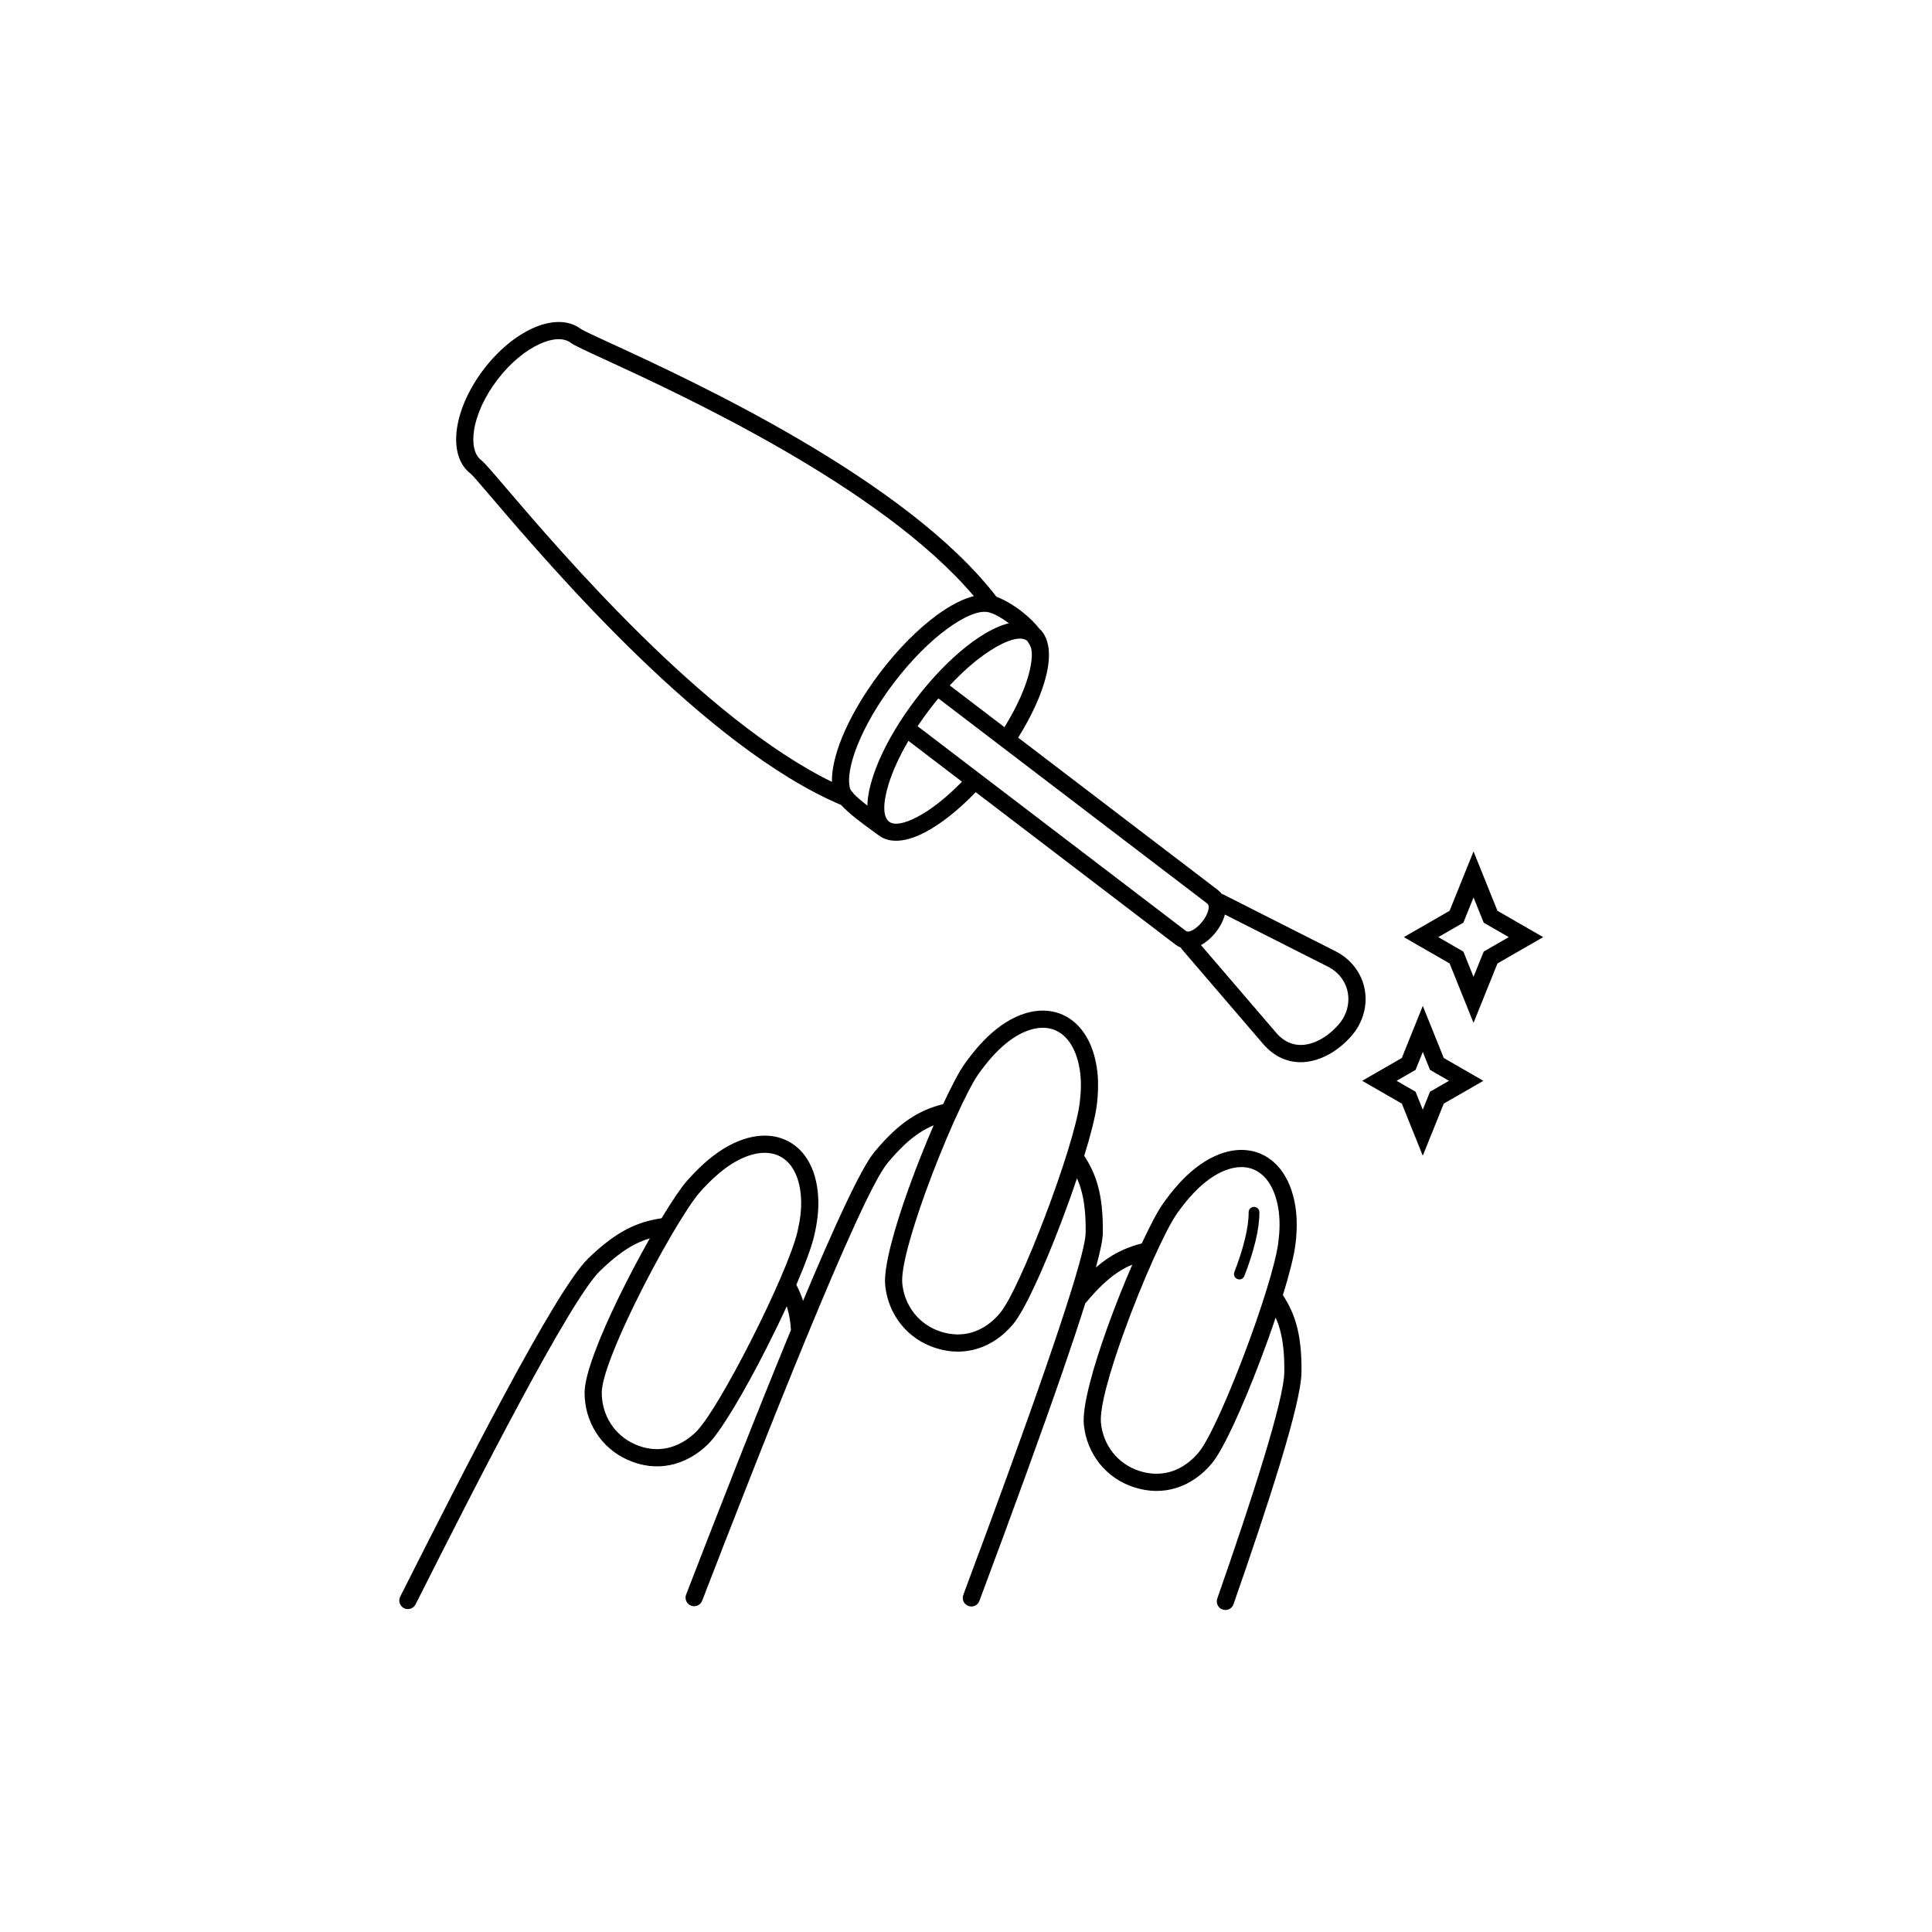 <svg xmlns="http://www.w3.org/2000/svg" fill="none" viewBox="0 0 150 150" height="150" width="150">
<path fill="black" d="M73.034 103.386C73.921 103.672 74.756 103.666 75.506 103.433C76.324 103.18 77.052 102.655 77.645 101.943C78.436 100.993 79.848 97.826 81.133 94.447C82.453 90.978 83.618 87.323 83.827 85.633C83.883 85.184 83.918 84.74 83.921 84.315C83.924 83.882 83.897 83.45 83.828 83.025C83.674 82.077 83.365 81.329 82.944 80.791C82.636 80.397 82.266 80.118 81.853 79.958C81.438 79.799 80.972 79.756 80.472 79.837C79.769 79.951 79.002 80.307 78.219 80.92C77.796 81.252 77.396 81.64 77.022 82.057C76.639 82.486 76.284 82.942 75.96 83.4C75.066 84.663 73.226 88.766 71.825 92.654C70.744 95.655 69.934 98.485 70.055 99.672C70.142 100.526 70.468 101.332 70.997 101.991C71.501 102.619 72.191 103.113 73.034 103.386ZM111.085 79.636L112.094 82.143L115.17 83.913L112.094 85.684L110.465 89.729L108.836 85.684L105.76 83.913L108.836 82.143L110.465 78.098L111.085 79.636ZM110.941 82.853L110.465 81.672L109.904 83.066L108.431 83.913L109.904 84.761L110.465 86.155L111.026 84.761L112.499 83.913L111.026 83.066L110.941 82.853ZM115.024 67.641L116.262 70.714L119.813 72.758L116.262 74.803L114.405 79.415L112.547 74.803L108.996 72.758L112.547 70.714L114.405 66.102L115.024 67.641ZM115.109 71.424L114.405 69.676L113.615 71.637L111.667 72.758L113.615 73.879L114.405 75.841L115.195 73.879L117.142 72.758L115.195 71.637L115.109 71.424ZM96.944 94.121C96.943 93.891 97.128 93.703 97.358 93.701C97.588 93.7 97.776 93.885 97.778 94.115C97.783 94.796 97.669 95.557 97.486 96.329C97.266 97.254 96.945 98.21 96.612 99.068C96.529 99.282 96.287 99.389 96.073 99.306C95.858 99.223 95.751 98.982 95.834 98.767C96.151 97.95 96.46 97.032 96.672 96.136C96.843 95.417 96.949 94.722 96.944 94.121ZM73.74 53.218L77.986 56.458C78.972 54.861 79.645 53.335 79.941 52.084C80.075 51.516 80.133 51.022 80.107 50.627C80.094 50.582 80.086 50.534 80.083 50.486C80.071 50.275 79.943 50.019 79.742 49.745C79.23 49.361 78.175 49.681 76.882 50.51C75.892 51.144 74.81 52.07 73.74 53.218ZM79.051 57.27L94.538 69.087C94.667 69.185 94.774 69.293 94.862 69.409C94.913 69.421 94.964 69.439 95.013 69.464L103.694 73.857C104.057 74.041 104.381 74.266 104.666 74.523C105.369 75.158 105.808 75.978 105.963 76.852C106.117 77.722 105.99 78.646 105.561 79.493C105.383 79.845 105.151 80.185 104.863 80.503C104.656 80.733 104.44 80.944 104.22 81.133C103.386 81.848 102.417 82.328 101.435 82.442C100.406 82.561 99.378 82.286 98.483 81.477C98.337 81.345 98.199 81.203 98.069 81.052L91.76 73.698C91.725 73.658 91.697 73.614 91.673 73.569C91.534 73.516 91.399 73.441 91.269 73.342L75.754 61.504C74.395 62.916 73.017 63.997 71.807 64.625C70.365 65.374 69.092 65.508 68.234 64.865L68.22 64.854C68.112 64.772 67.927 64.638 67.715 64.485C66.994 63.963 65.967 63.22 65.309 62.502C54.737 58.017 42.773 44.014 38.243 38.712C37.298 37.605 36.688 36.891 36.55 36.786C35.581 36.047 35.248 34.724 35.491 33.182C35.713 31.777 36.419 30.162 37.558 28.669C38.698 27.175 40.069 26.067 41.363 25.483C42.786 24.841 44.151 24.814 45.121 25.554C45.256 25.657 46.106 26.048 47.422 26.654C53.73 29.557 70.357 37.21 77.365 46.333C78.112 46.603 79.048 47.195 79.814 47.881C80.129 48.163 80.419 48.466 80.665 48.776C81.035 49.103 81.268 49.559 81.374 50.115C81.396 50.214 81.411 50.311 81.417 50.407L81.417 50.416C81.476 50.991 81.415 51.657 81.242 52.387C80.909 53.8 80.153 55.508 79.051 57.27ZM93.728 70.148L72.855 54.223C72.625 54.499 72.397 54.785 72.172 55.08C71.841 55.514 71.53 55.949 71.242 56.382L92.079 72.281C92.252 72.412 92.58 72.264 92.902 72.005C93.072 71.868 93.232 71.702 93.373 71.519C93.513 71.337 93.63 71.144 93.713 70.954C93.863 70.608 93.905 70.284 93.728 70.148ZM95.102 71.005C95.061 71.164 95.005 71.323 94.936 71.482C94.807 71.779 94.632 72.07 94.429 72.335C94.225 72.6 93.99 72.843 93.739 73.045C93.58 73.173 93.414 73.285 93.244 73.378L99.083 80.184C99.183 80.301 99.281 80.402 99.377 80.489C99.957 81.013 100.62 81.191 101.283 81.114C101.992 81.031 102.713 80.666 103.352 80.118C103.538 79.959 103.713 79.788 103.875 79.609C104.077 79.386 104.242 79.144 104.369 78.892C104.664 78.31 104.751 77.677 104.645 77.082C104.541 76.492 104.245 75.939 103.772 75.511C103.578 75.336 103.352 75.18 103.093 75.049L95.102 71.005ZM74.687 60.691L70.529 57.518C69.837 58.697 69.321 59.829 69.008 60.828C68.549 62.299 68.52 63.403 69.03 63.793C69.435 64.102 70.214 63.948 71.195 63.438C72.254 62.889 73.47 61.939 74.687 60.691ZM67.343 62.546C67.359 61.915 67.492 61.201 67.733 60.431C68.3 58.616 69.471 56.418 71.111 54.27C72.75 52.121 74.559 50.412 76.16 49.386C76.927 48.894 77.661 48.554 78.329 48.387C77.789 47.984 77.24 47.674 76.835 47.557C76.805 47.551 76.776 47.544 76.748 47.535C76.713 47.527 76.68 47.52 76.648 47.516C75.922 47.41 74.813 47.892 73.549 48.815C72.221 49.783 70.77 51.222 69.425 52.984C68.158 54.646 67.192 56.325 66.596 57.803C66.016 59.24 65.792 60.448 65.993 61.206C66.009 61.267 66.047 61.337 66.103 61.414C66.174 61.471 66.231 61.541 66.273 61.618C66.529 61.892 66.924 62.222 67.343 62.546ZM64.591 60.705C64.572 59.761 64.839 58.59 65.356 57.306C65.996 55.721 67.023 53.932 68.364 52.174C69.783 50.314 71.333 48.782 72.764 47.737C73.779 46.997 74.754 46.495 75.608 46.283C68.438 37.797 52.885 30.638 46.863 27.867C45.467 27.224 44.565 26.809 44.31 26.615C43.764 26.198 42.887 26.261 41.912 26.701C40.807 27.2 39.623 28.165 38.62 29.48C37.616 30.795 36.997 32.192 36.809 33.386C36.642 34.443 36.812 35.306 37.361 35.725C37.609 35.914 38.255 36.671 39.257 37.844C43.553 42.872 54.616 55.821 64.591 60.705ZM51.334 94.59C51.343 94.588 51.353 94.587 51.363 94.586C52.159 93.266 52.862 92.221 53.331 91.689C53.742 91.224 54.179 90.77 54.637 90.357C55.108 89.932 55.609 89.541 56.137 89.212C57.177 88.564 58.196 88.227 59.13 88.177C59.873 88.137 60.562 88.279 61.168 88.591C61.777 88.904 62.292 89.383 62.687 90.017C63.164 90.782 63.462 91.775 63.526 92.97C63.554 93.477 63.532 93.982 63.475 94.479C63.419 94.972 63.328 95.459 63.217 95.934C63.009 96.822 62.501 98.183 61.828 99.749C62.033 100.151 62.208 100.56 62.35 100.997C64.755 95.261 66.847 90.69 67.886 89.442C68.882 88.246 69.752 87.442 70.598 86.876C71.466 86.295 72.295 85.967 73.195 85.729C73.205 85.727 73.216 85.724 73.225 85.722C73.876 84.324 74.463 83.21 74.872 82.632C75.228 82.129 75.615 81.631 76.029 81.168C76.453 80.694 76.91 80.252 77.398 79.87C78.364 79.113 79.341 78.669 80.263 78.52C80.997 78.401 81.697 78.468 82.334 78.714C82.971 78.96 83.534 79.381 83.995 79.97C84.552 80.681 84.954 81.635 85.145 82.816C85.226 83.312 85.258 83.816 85.254 84.32C85.251 84.832 85.214 85.324 85.156 85.795C85.043 86.7 84.684 88.108 84.181 89.737C84.626 90.42 84.981 91.137 85.229 92.021C85.504 93 85.643 94.176 85.624 95.734C85.618 96.236 85.426 97.157 85.085 98.411C85.403 98.135 85.714 97.898 86.021 97.692C86.889 97.111 87.718 96.783 88.618 96.546C88.628 96.543 88.638 96.54 88.648 96.538C89.299 95.14 89.886 94.026 90.295 93.448C90.651 92.945 91.037 92.448 91.452 91.984C91.876 91.51 92.333 91.068 92.821 90.686C93.787 89.929 94.763 89.485 95.686 89.336C96.42 89.217 97.12 89.284 97.757 89.53C98.394 89.776 98.957 90.198 99.418 90.786C99.975 91.497 100.377 92.452 100.568 93.632C100.649 94.128 100.681 94.632 100.677 95.136C100.674 95.648 100.637 96.14 100.579 96.611C100.467 97.516 100.107 98.924 99.604 100.553C100.049 101.236 100.404 101.953 100.652 102.837C100.927 103.816 101.066 104.992 101.047 106.55C101.032 107.771 100.393 110.324 99.41 113.56C98.439 116.762 97.134 120.639 95.769 124.552C95.648 124.9 95.267 125.084 94.92 124.963C94.572 124.841 94.388 124.461 94.509 124.113C95.874 120.197 97.176 116.332 98.135 113.173C99.083 110.047 99.7 107.618 99.713 106.534C99.731 105.118 99.608 104.062 99.366 103.198C99.275 102.874 99.166 102.577 99.041 102.295C98.664 103.417 98.243 104.589 97.806 105.739C96.479 109.227 94.985 112.539 94.093 113.611C93.337 114.519 92.394 115.193 91.321 115.525C90.318 115.836 89.211 115.848 88.05 115.472C86.945 115.115 86.041 114.468 85.379 113.644C84.689 112.784 84.263 111.732 84.15 110.619C84.007 109.219 84.854 106.181 85.993 103.02C86.585 101.379 87.257 99.694 87.911 98.185C87.525 98.345 87.147 98.543 86.764 98.8C86.019 99.299 85.241 100.022 84.334 101.111C84.312 101.137 84.288 101.162 84.263 101.184C83.804 102.642 83.246 104.321 82.614 106.161C80.852 111.283 78.465 117.795 76.04 124.294C75.911 124.639 75.528 124.815 75.182 124.686C74.837 124.558 74.662 124.174 74.79 123.829C77.18 117.425 79.55 110.954 81.348 105.727C83.109 100.609 84.277 96.82 84.29 95.718C84.308 94.302 84.185 93.246 83.942 92.382C83.852 92.058 83.743 91.76 83.618 91.479C83.241 92.601 82.82 93.773 82.383 94.923C81.056 98.411 79.562 101.723 78.669 102.795C77.914 103.703 76.971 104.376 75.898 104.709C74.895 105.02 73.788 105.031 72.627 104.656C71.522 104.299 70.618 103.652 69.956 102.828C69.266 101.968 68.84 100.916 68.727 99.803C68.584 98.403 69.431 95.365 70.57 92.204C71.162 90.563 71.834 88.878 72.488 87.369C72.102 87.529 71.724 87.727 71.341 87.984C70.596 88.483 69.818 89.206 68.911 90.294C67.836 91.584 65.381 97.125 62.627 103.806C59.854 110.533 56.791 118.397 54.515 124.281C54.382 124.624 53.996 124.795 53.652 124.662C53.309 124.53 53.138 124.143 53.271 123.8C55.549 117.911 58.614 110.039 61.393 103.299L61.408 103.263C61.373 102.616 61.275 102.061 61.124 101.555C61.111 101.51 61.097 101.466 61.082 101.421C60.588 102.496 60.044 103.617 59.487 104.713C57.795 108.041 55.956 111.175 54.955 112.144C54.106 112.966 53.097 113.536 51.995 113.752C50.965 113.954 49.863 113.846 48.745 113.348C47.686 112.876 46.856 112.135 46.287 111.246C45.693 110.318 45.382 109.228 45.388 108.11C45.395 106.696 46.561 103.765 48.03 100.746C48.792 99.18 49.641 97.577 50.452 96.147C50.051 96.264 49.654 96.421 49.247 96.635C48.457 97.049 47.607 97.684 46.587 98.672C45.425 99.797 43.056 103.869 40.377 108.845C37.67 113.874 34.67 119.793 32.264 124.563C32.098 124.892 31.696 125.025 31.367 124.859C31.038 124.693 30.906 124.291 31.072 123.962C33.486 119.175 36.495 113.239 39.201 108.213C41.935 103.133 44.382 98.95 45.656 97.716C46.772 96.635 47.724 95.928 48.63 95.453C49.557 94.967 50.416 94.729 51.334 94.59ZM49.289 112.13C50.137 112.508 50.968 112.591 51.739 112.439C52.58 112.275 53.36 111.831 54.024 111.187C54.914 110.325 56.657 107.328 58.295 104.106C59.978 100.796 61.527 97.287 61.915 95.63C62.016 95.201 62.097 94.765 62.147 94.328C62.197 93.894 62.216 93.462 62.193 93.038C62.142 92.08 61.914 91.303 61.553 90.722C61.288 90.297 60.95 89.98 60.557 89.778C60.162 89.575 59.703 89.483 59.197 89.51C58.487 89.548 57.688 89.82 56.843 90.347C56.387 90.631 55.949 90.974 55.531 91.35C55.1 91.739 54.699 92.154 54.33 92.572C53.309 93.73 51.042 97.613 49.233 101.332C47.836 104.203 46.728 106.93 46.721 108.115C46.717 108.975 46.955 109.813 47.411 110.524C47.846 111.204 48.479 111.769 49.289 112.13ZM88.457 114.202C89.344 114.488 90.179 114.482 90.929 114.249C91.747 113.996 92.475 113.471 93.068 112.759C93.859 111.809 95.271 108.642 96.556 105.263C97.876 101.794 99.041 98.139 99.25 96.449C99.306 96 99.341 95.556 99.344 95.131C99.347 94.698 99.32 94.266 99.251 93.841C99.097 92.893 98.788 92.145 98.367 91.607C98.059 91.213 97.689 90.934 97.275 90.774C96.862 90.615 96.395 90.572 95.895 90.653C95.192 90.767 94.425 91.123 93.642 91.737C93.219 92.068 92.819 92.456 92.445 92.873C92.062 93.302 91.707 93.758 91.383 94.217C90.489 95.479 88.649 99.583 87.248 103.47C86.167 106.471 85.357 109.301 85.478 110.488C85.565 111.342 85.891 112.149 86.42 112.807C86.924 113.435 87.614 113.929 88.457 114.202Z"></path>
</svg>
